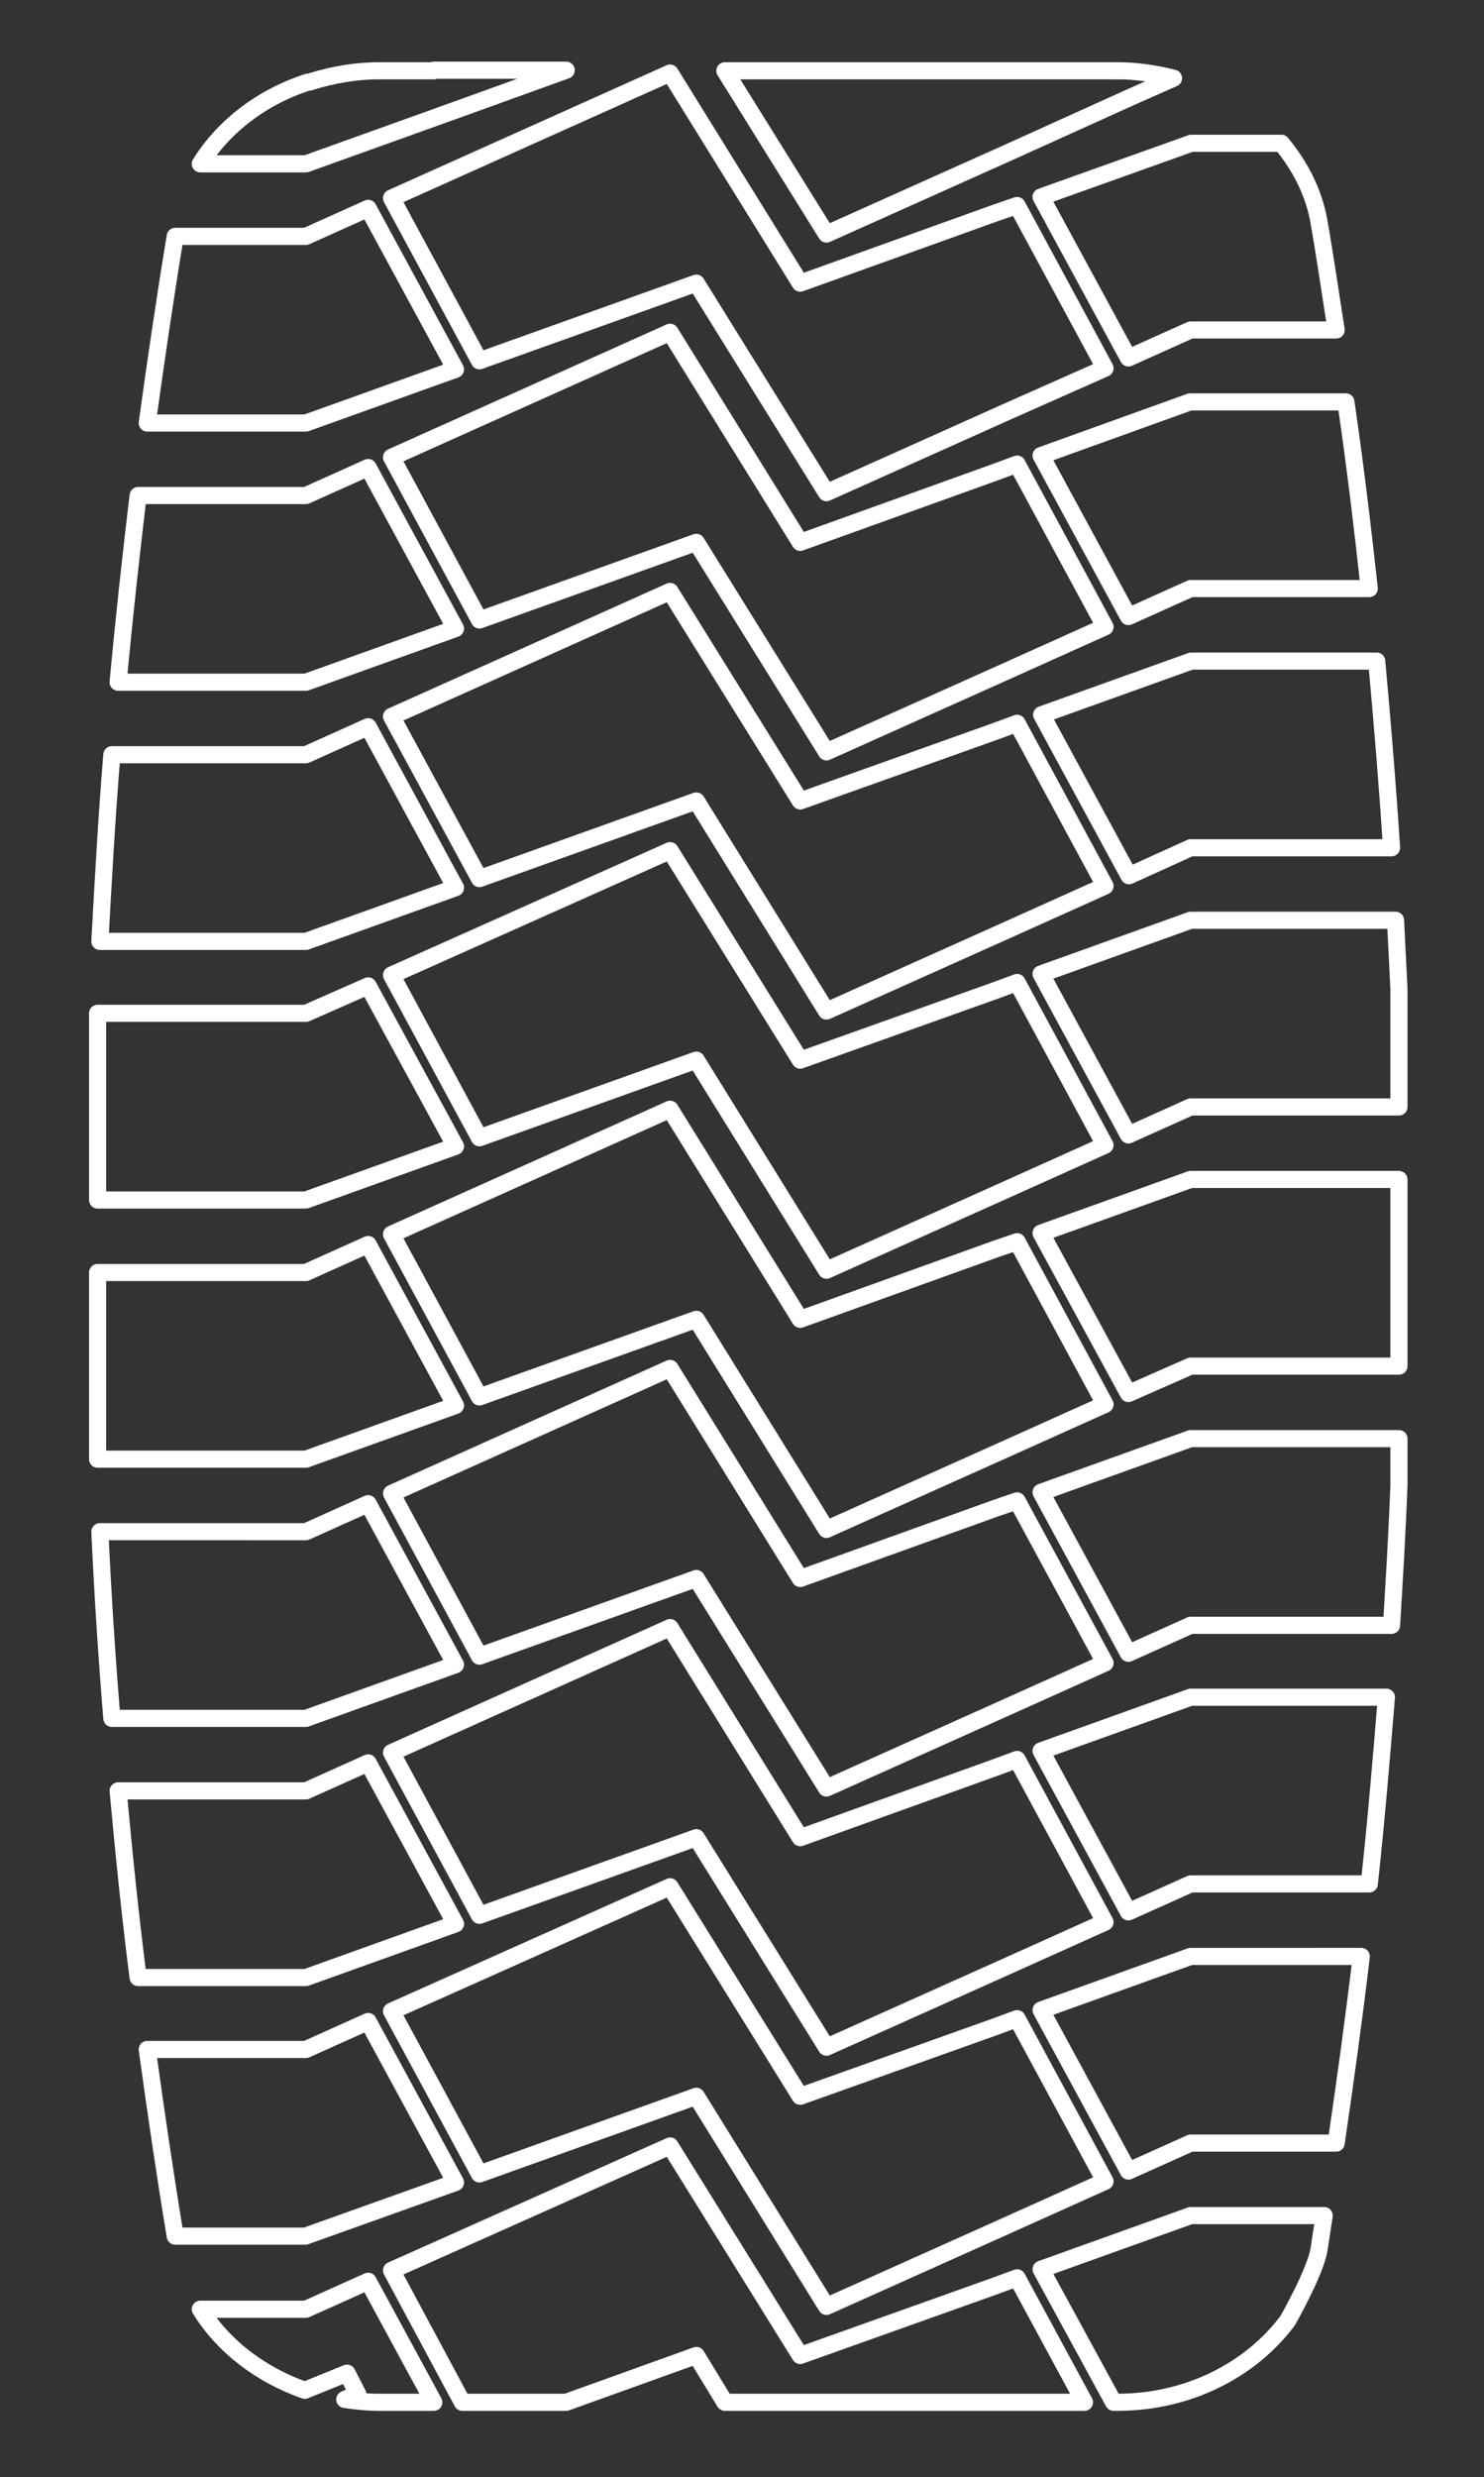 <?xml version="1.0" encoding="utf-8"?>
<!-- Generator: Adobe Illustrator 25.0.0, SVG Export Plug-In . SVG Version: 6.00 Build 0)  -->
<svg version="1.1" id="Layer_1" xmlns="http://www.w3.org/2000/svg" xmlns:xlink="http://www.w3.org/1999/xlink" x="0px" y="0px"
	 viewBox="0 0 260 433.9" style="enable-background:new 0 0 260 433.9;" xml:space="preserve">
<rect x="0" y="0" width="260" height="433.9" fill="#333333" stroke="none"/>
<style type="text/css">
	.st0{fill:none;stroke:#FFFFFF;stroke-width:3;stroke-linecap:round;stroke-linejoin:round;stroke-miterlimit:10;}
</style>
<g>
	<path class="st0" d="M76,12.4h-9.6c-4,0-8,0.7-11.6,1.8l-0.3,0.1c-0.2,0.1-0.4,0.1-0.6,0.1c-8,2.6-14.7,7.7-18.8,14.3h18.5
		l26.2-9.4l19.4-7H81.1H76V12.4z"/>
	<polyline class="st0" points="195.1,12.4 195.1,12.4 190,12.4 127,12.4 144.8,41 176.7,26.7 197.7,17.2 	"/>
	<path class="st0" d="M197.7,17.2l7.9-3.5c-3.2-0.8-6.4-1.3-9.8-1.3h-0.7"/>
	<path class="st0" d="M53.6,41.4H30.7c-1.8,10.9-3.4,21.8-4.9,32.7h27.8l26.2-9.4L64.5,36.5L53.6,41.4z"/>
	<path class="st0" d="M182.4,34.5l15.3,28.2l10.9-4.9h25.5c-1-6.3-1.9-12.6-3-18.9c-0.9-5.2-3.3-9.8-6.6-13.8h-15.8L182.4,34.5z"/>
	<polygon class="st0" points="174.4,37.3 140.2,49.6 117.4,12.8 68.6,34.7 84,63.2 122,49.6 144.8,86.3 176.7,72 193.6,64.5 
		178.2,36 	"/>
	<path class="st0" d="M53.6,86.8H24.2c-1.3,10.9-2.5,21.8-3.5,32.7h32.9l26.2-9.4L64.5,81.9L53.6,86.8z"/>
	<polygon class="st0" points="122,95 144.8,131.7 176.7,117.4 193.6,109.8 178.2,81.3 174.4,82.7 140.2,95 117.4,58.2 68.6,80.1 
		84,108.6 	"/>
	<path class="st0" d="M182.4,79.8l15.3,28.2l10.9-4.9h31.3c-1.2-10.9-2.5-21.8-4.1-32.7h-27.3L182.4,79.8z"/>
	<path class="st0" d="M79.8,155.5l-15.3-28.2l-10.9,4.9h-34c-0.9,10.9-1.5,21.8-2.1,32.7h36.1L79.8,155.5z"/>
	<path class="st0" d="M208.6,148.5h35.2c-0.7-10.9-1.6-21.8-2.6-32.7h-32.5l-26.2,9.4l15.3,28.2L208.6,148.5z"/>
	<polygon class="st0" points="178.2,126.7 174.4,128.1 140.2,140.3 117.4,103.6 68.6,125.5 84,153.9 122,140.3 144.8,177.1 
		176.7,162.8 193.6,155.2 	"/>
	<polygon class="st0" points="17.1,177.5 17.1,210.2 53.6,210.2 79.8,200.8 64.5,172.7 53.6,177.5 	"/>
	<polygon class="st0" points="174.4,173.5 140.2,185.7 117.4,149 68.6,170.8 84,199.3 122,185.7 144.8,222.5 176.7,208.2 
		193.6,200.6 178.2,172.1 	"/>
	<path class="st0" d="M208.6,161.2l-26.2,9.4l15.3,28.2l10.9-4.9h36.5v-20.6c-0.2-4-0.4-8.1-0.6-12.1L208.6,161.2L208.6,161.2z"/>
	<polygon class="st0" points="79.8,246.2 64.5,218 53.6,222.9 17.1,222.9 17.1,255.6 53.6,255.6 	"/>
	<polygon class="st0" points="178.2,217.5 174.4,218.8 140.2,231.1 117.4,194.3 68.6,216.2 84,244.7 122,231.1 144.8,267.9 
		176.7,253.6 193.6,246 	"/>
	<polygon class="st0" points="208.6,239.3 245.1,239.3 245.1,206.6 208.6,206.6 182.4,216 197.7,244.1 	"/>
	<path class="st0" d="M53.6,301l26.2-9.4l-15.3-28.2l-10.9,4.9H17.5c0.5,10.9,1.2,21.8,2.1,32.7H53.6z"/>
	<path class="st0" d="M208.6,252l-26.2,9.4l15.3,28.2l10.9-4.9h35.2c0.5-8.2,1-16.5,1.3-24.7v-8H208.6z"/>
	<polygon class="st0" points="178.2,262.9 174.4,264.2 140.2,276.5 117.4,239.7 68.6,261.6 84,290.1 122,276.5 144.8,313.2 
		176.7,298.9 193.6,291.3 	"/>
	<path class="st0" d="M79.8,337l-15.3-28.2l-10.9,4.9H20.7c1,10.9,2.1,21.8,3.5,32.7h29.4L79.8,337z"/>
	<path class="st0" d="M208.6,297.3l-26.2,9.4l15.3,28.2l10.9-4.9h31.3c1.2-10.9,2.1-21.8,3-32.7H208.6z"/>
	<polygon class="st0" points="178.2,308.2 174.4,309.6 140.2,321.9 117.4,285.1 68.6,307 84,335.5 122,321.9 144.8,358.6 
		176.7,344.3 193.6,336.7 	"/>
	<path class="st0" d="M79.8,382.3l-15.3-28.2L53.6,359H25.8c1.5,10.9,3.1,21.8,4.9,32.7h22.8L79.8,382.3z"/>
	<path class="st0" d="M208.6,342.7l-26.2,9.4l15.3,28.2l10.9-4.9h25.5c1.6-10.9,3.1-21.8,4.4-32.7H208.6z"/>
	<polygon class="st0" points="122,367.2 144.8,404 176.7,389.7 193.6,382.1 178.2,353.6 174.4,355 140.2,367.2 117.4,330.5 
		68.6,352.3 84,380.8 	"/>
	<path class="st0" d="M64.5,399.6l-10.9,4.9H35.1c4,6.5,10.6,11.5,18.3,14.2l7.4-3l1.9,3.7l-2.3,0.9c2,0.3,4,0.5,6,0.5H76
		L64.5,399.6z"/>
	<path class="st0" d="M225.6,406.5c0,0,4.9-8.6,5.5-12.5c0.3-2,0.6-3.9,0.9-5.9h-23.4l-26.2,9.4l12.7,23.3h0.7
		C208.1,420.8,219.1,415.2,225.6,406.5z"/>
	<polygon class="st0" points="178.2,399 174.4,400.4 140.2,412.6 117.4,375.9 68.6,397.7 81,420.8 99.2,420.8 122,412.6 127,420.8 
		190,420.8 	"/>
</g>
</svg>
